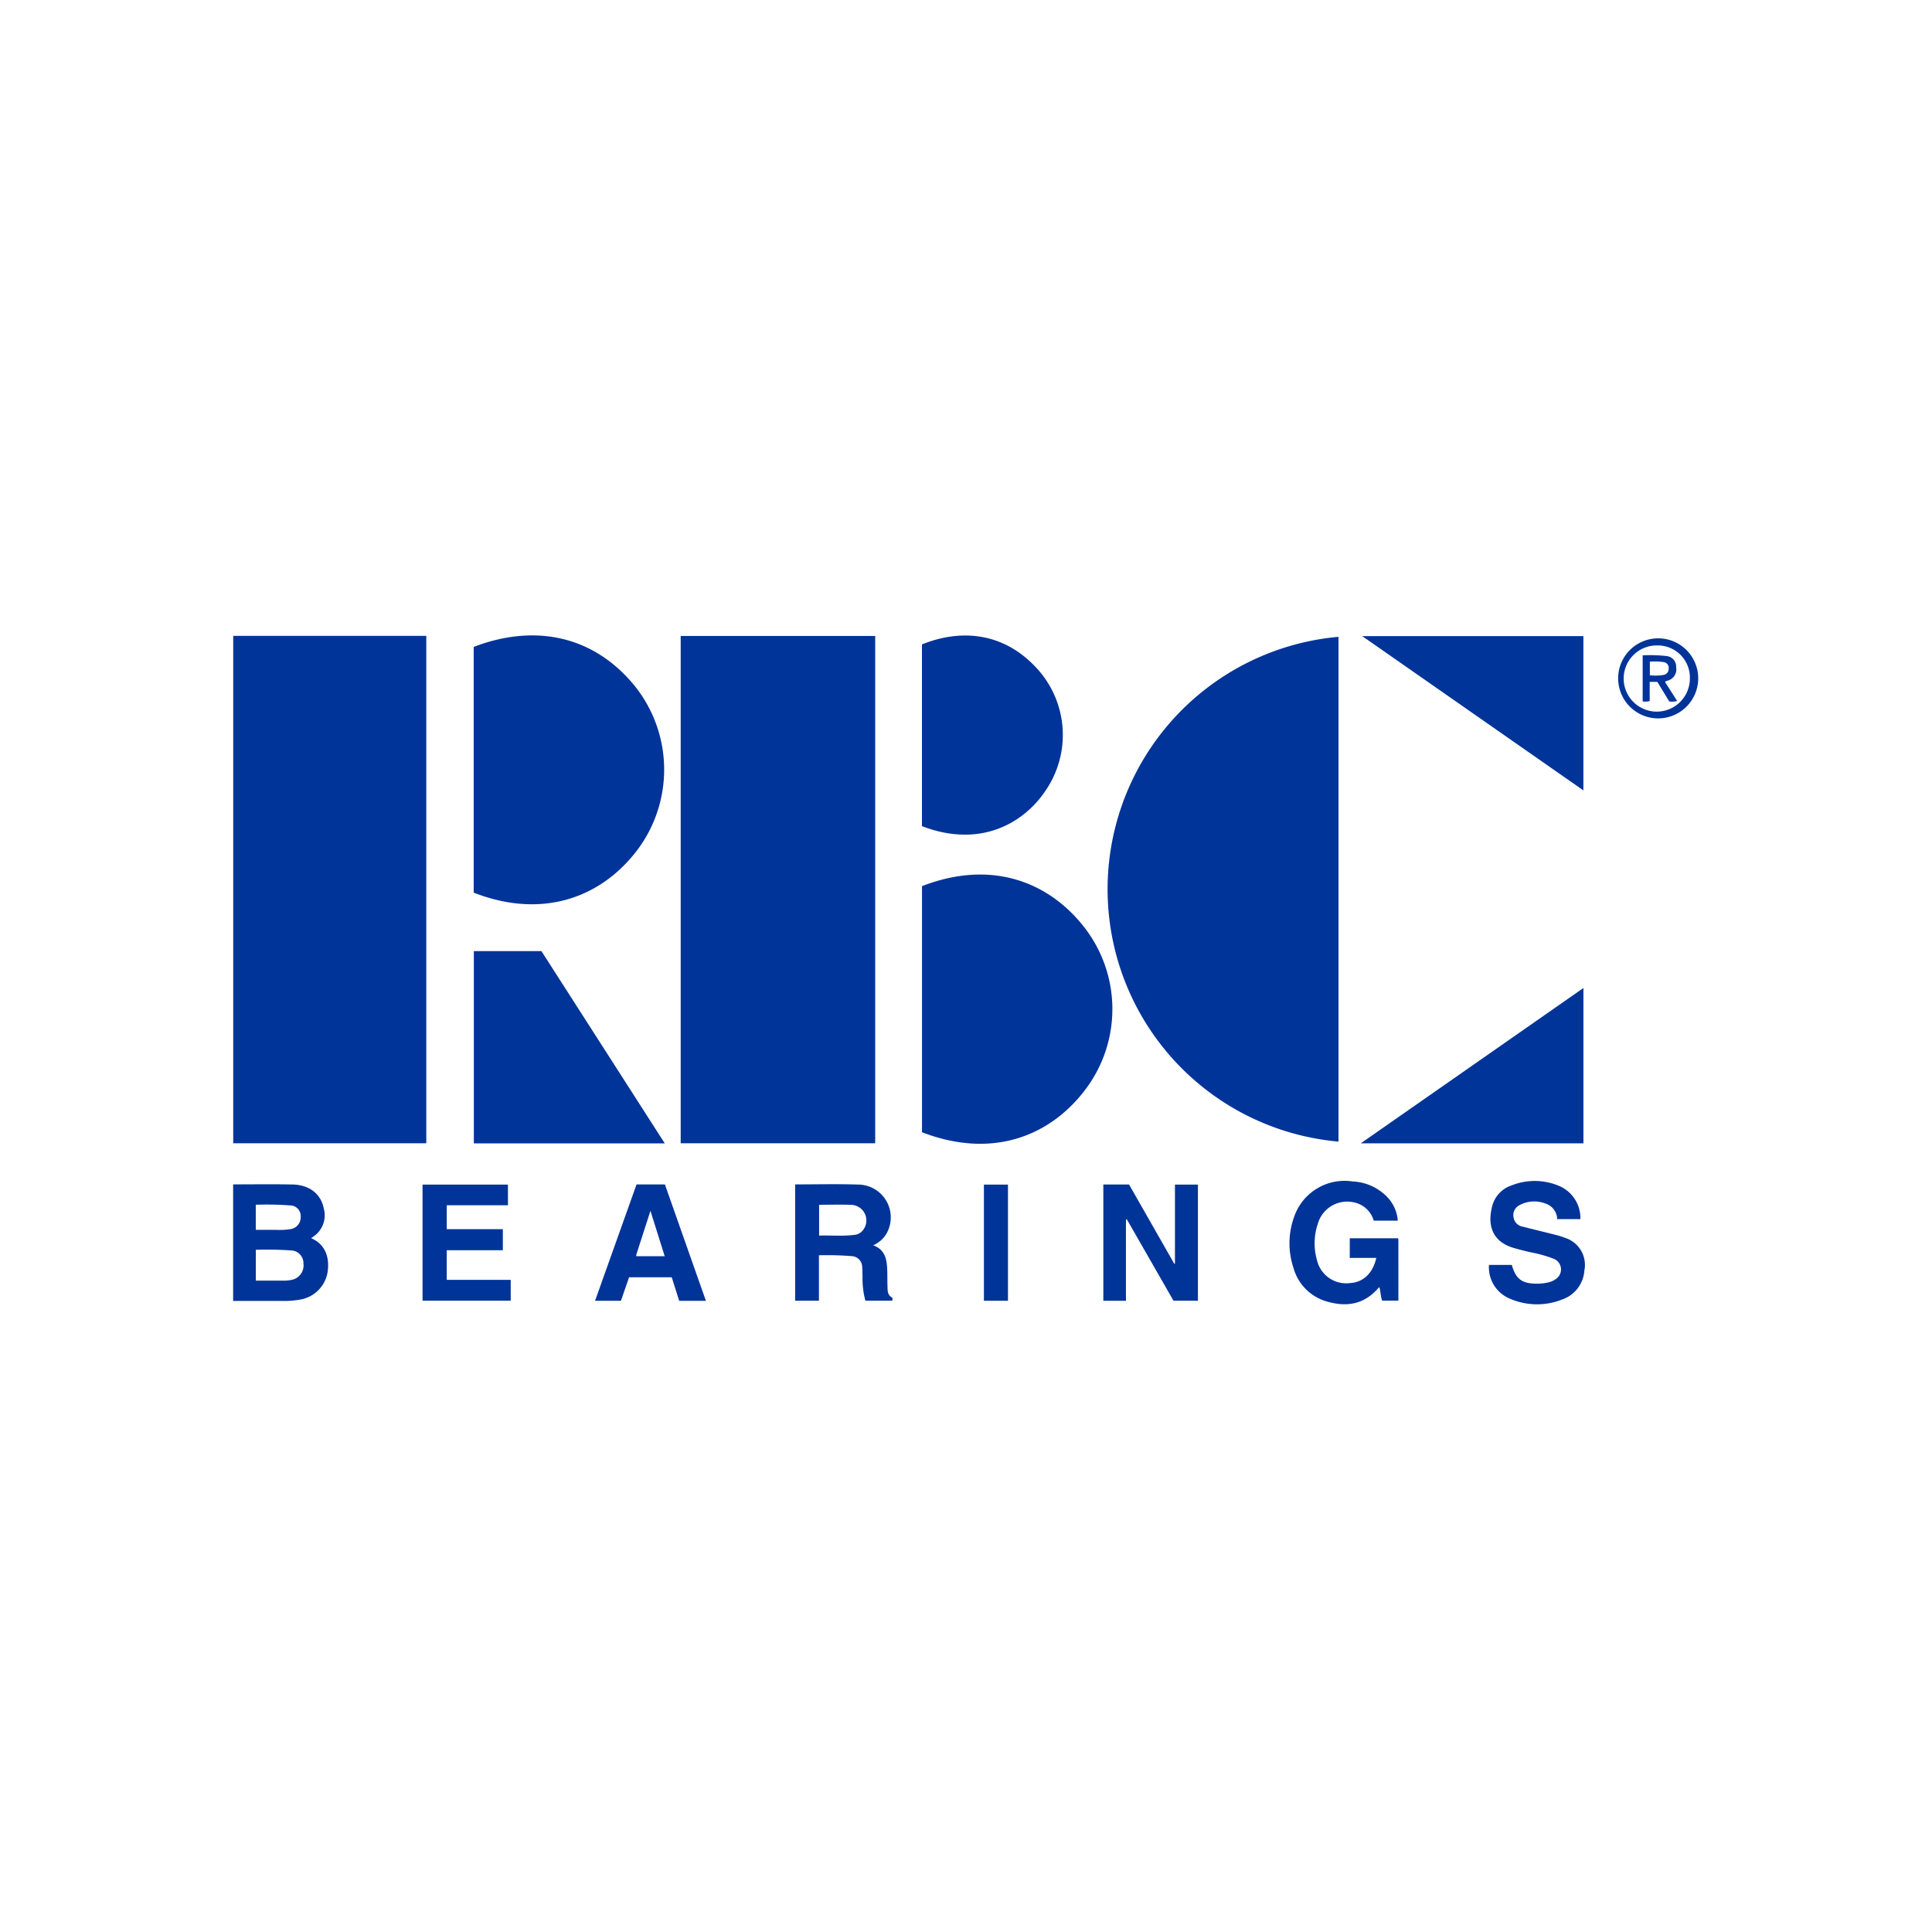 <svg id="Layer_1" data-name="Layer 1" xmlns="http://www.w3.org/2000/svg" viewBox="0 0 300 300"><title>RBC_Mark_Light_1</title><path d="M105.697,177.526V98.754H135.901V177.526Z" fill="#013499"/><path d="M36.214,98.737H66.194v78.788H36.214Z" fill="#013499"/><path d="M207.838,177.268a39.346,39.346,0,0,1,0-78.381Z" fill="#013499"/><path d="M143.168,175.815V137.601c10.694-4.16,19.646-.738,25.199,6.386a20.692,20.692,0,0,1,.051,25.349C163.111,176.274,154.239,180.071,143.168,175.815Z" fill="#013499"/><path d="M73.555,138.608V100.455c8.613-3.327,17.97-2.355,24.818,5.828a20.771,20.771,0,0,1,.521,25.797C93.081,139.668,83.887,142.649,73.555,138.608Z" fill="#013499"/><path d="M103.224,177.542H73.578V147.687H84.072Q93.587,162.52,103.224,177.542Z" fill="#013499"/><path d="M143.16,128.282V100.067c5.654-2.295,12.277-2.104,17.555,3.41a15.284,15.284,0,0,1,1.602,19.346C158.941,127.848,152.184,131.756,143.16,128.282Z" fill="#013499"/><path d="M245.875,177.532H211.303l34.571-24.115Z" fill="#013499"/><path d="M245.868,122.731,211.518,98.772h34.35Z" fill="#013499"/><path d="M36.201,202.011V183.978c.044-.027.079-.067.113-.067,3.041-.001,6.082-.046,9.122.017,2.588.054,4.382,1.459,4.826,3.665a3.992,3.992,0,0,1-1.903,4.609c.015.036.022.092.048.104,2.198.988,2.801,3.078,2.451,5.301a5.18,5.18,0,0,1-4.15,4.174,14.12,14.12,0,0,1-2.518.23C41.552,202.01,38.913,202.011,36.201,202.011Zm3.526-7.948v4.792c1.394,0,2.741-.003,4.088.001a6.171,6.171,0,0,0,1.508-.126,2.284,2.284,0,0,0,1.796-2.541,1.98,1.98,0,0,0-1.88-2.02A55.025,55.025,0,0,0,39.726,194.063Zm-.01-3.094c1.044,0,2.051.007,3.058-.002a11.419,11.419,0,0,0,2.269-.097,1.858,1.858,0,0,0,1.647-1.923,1.657,1.657,0,0,0-1.674-1.773,49.511,49.511,0,0,0-5.3-.101Z" fill="#013499"/><path d="M217.05,189.545h-3.734a4.057,4.057,0,0,0-3.157-2.858,4.728,4.728,0,0,0-5.488,3.22,9.534,9.534,0,0,0-.147,5.857,4.64,4.64,0,0,0,5.089,3.47c2.052-.099,3.574-1.532,4.096-3.904h-4.118v-3.049H217.098a1.655,1.655,0,0,1,.042.256c.002,3.125.002,6.249.002,9.424h-2.519c-.249-.628-.22-1.356-.439-2.105-.292.302-.539.58-.809.833-2.148,2.005-4.685,2.182-7.334,1.409A7.509,7.509,0,0,1,200.836,196.83a12.051,12.051,0,0,1,.165-8.015,8.284,8.284,0,0,1,9.069-5.357,7.936,7.936,0,0,1,5.386,2.464A5.984,5.984,0,0,1,217.05,189.545Z" fill="#013499"/><path d="M171.324,201.983V183.929h3.995q3.493,6.123,7.022,12.31l.105-.019v-12.273h3.567v18.026h-3.796l-7.251-12.649-.129.044v12.614Z" fill="#013499"/><path d="M135.587,193.364c1.868.679,2.119,2.211,2.183,3.833.033.844.007,1.69.039,2.534.025.644-.032,1.33.673,1.728.162.091.105.302.064.511h-4.167a12.94,12.94,0,0,1-.442-3.738c-.035-.505-.004-1.016-.058-1.518a1.705,1.705,0,0,0-1.549-1.657,48.896,48.896,0,0,0-5.166-.14v7.055h-3.697V183.969c.037-.02.072-.056.107-.056,3.21-0,6.423-.083,9.629.025a5.099,5.099,0,0,1,4.487,7.553A4.37,4.37,0,0,1,135.587,193.364Zm-8.396-6.287v4.784c1.84-.056,3.647.121,5.448-.106a1.913,1.913,0,0,0,1.467-.88,2.418,2.418,0,0,0-1.932-3.784C130.535,187.023,128.891,187.077,127.191,187.077Z" fill="#013499"/><path d="M65.613,201.967V183.941H78.874v3.209H69.368v3.716h8.714v3.271h-8.713v4.596h9.935v3.234Z" fill="#013499"/><path d="M245.402,189.304h-3.602a2.615,2.615,0,0,0-1.841-2.425,4.821,4.821,0,0,0-4.148.333,1.736,1.736,0,0,0-.776,1.872,1.71,1.71,0,0,0,1.457,1.398c1.691.439,3.391.841,5.084,1.273a11.721,11.721,0,0,1,1.443.458,4.41,4.41,0,0,1,2.999,5.099,5.115,5.115,0,0,1-3.427,4.465,10.564,10.564,0,0,1-8.252-.17,5.261,5.261,0,0,1-3.132-5.189h3.545c.63,2.194,1.568,2.899,3.847,2.911a7.428,7.428,0,0,0,1.942-.23,2.939,2.939,0,0,0,1.078-.514,1.778,1.778,0,0,0-.309-3.102,20.317,20.317,0,0,0-3.824-1.065c-.857-.219-1.721-.414-2.565-.676-3.062-.952-4.01-3.3-3.227-6.41a4.595,4.595,0,0,1,3.021-3.261,9.683,9.683,0,0,1,7.513.137A5.416,5.416,0,0,1,245.402,189.304Z" fill="#013499"/><path d="M109.613,201.992h-4.15l-1.155-3.659H97.68l-1.258,3.653h-4.022c2.157-6.051,4.296-12.051,6.44-18.065h4.407C105.352,189.898,107.469,195.904,109.613,201.992Zm-6.399-6.931c-.733-2.332-1.45-4.616-2.212-7.04-.769,2.38-1.488,4.604-2.204,6.829a.707.707,0,0,0,.009.211Z" fill="#013499"/><path d="M156.517,201.982H152.782V183.944h3.735Z" fill="#013499"/><path d="M257.38,111.551a6.216,6.216,0,1,1,6.314-6.008A6.219,6.219,0,0,1,257.38,111.551Zm.077-11.326a5.14,5.14,0,1,0,4.945,5.148A4.985,4.985,0,0,0,257.457,100.224Z" fill="#013499"/><path d="M258.544,105.907l1.884,2.939a2.701,2.701,0,0,1-1.23.066l-1.852-3.034h-1.183v2.977a2.571,2.571,0,0,1-1.089.063v-7.158a23.013,23.013,0,0,1,3.739.116,1.647,1.647,0,0,1,1.462,1.714,1.824,1.824,0,0,1-1.261,2.082C258.857,105.727,258.679,105.727,258.544,105.907Zm-2.357-1.049a7.169,7.169,0,0,0,2.1-.055.932.932,0,0,0,.82-.969.893.893,0,0,0-.747-1.018,8.66,8.66,0,0,0-2.172-.064Z" fill="#013499"/></svg>